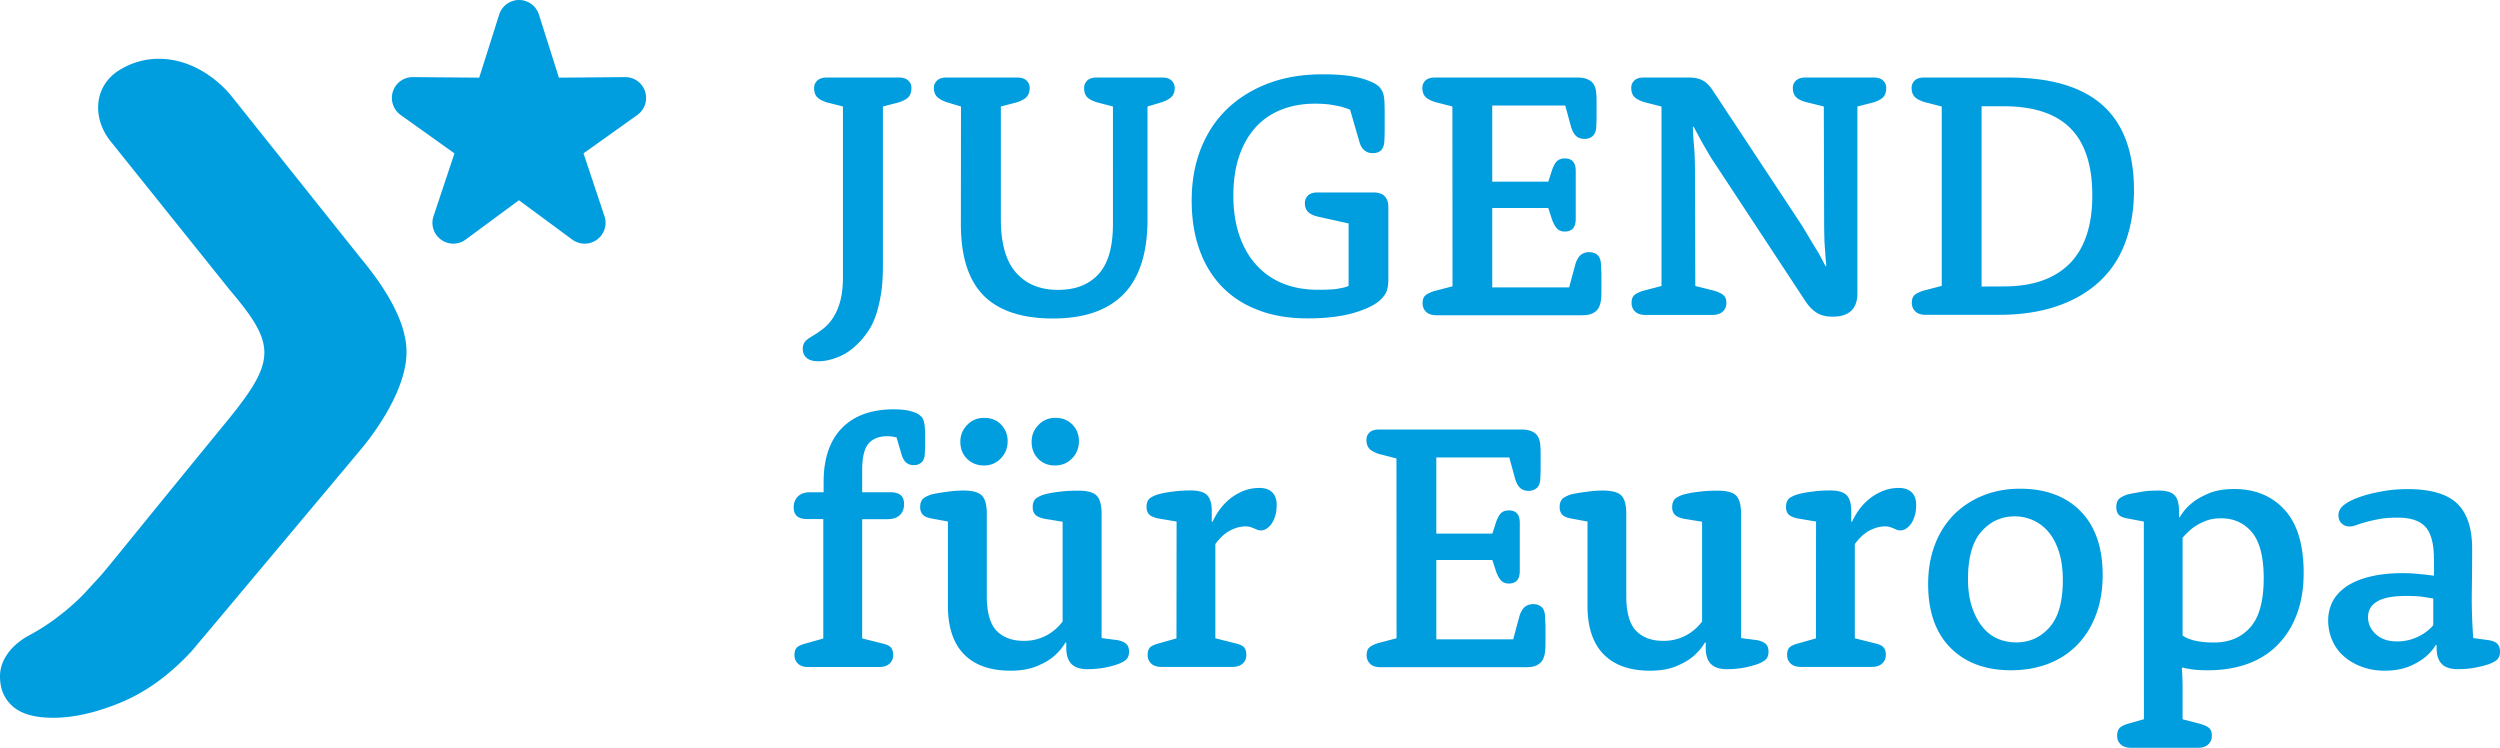 <svg xmlns="http://www.w3.org/2000/svg" viewBox="0 0 231.48 69.24" style="enable-background:new 0 0 231.48 69.24"><path fill="#009ddf" d="m78.05 9.86-1.53-.39c-.44-.15-.74-.33-.9-.52-.16-.2-.24-.47-.24-.82 0-.26.1-.48.29-.67.2-.18.48-.28.85-.28h6.73c.37 0 .65.09.85.28.2.19.29.41.29.67 0 .35-.08.62-.24.82s-.46.37-.9.52l-1.5.39v14.77c0 1-.06 1.87-.18 2.6s-.27 1.37-.46 1.93c-.19.55-.41 1.03-.67 1.42s-.53.74-.82 1.05c-.61.65-1.26 1.12-1.94 1.4-.69.28-1.31.42-1.88.42-.5 0-.87-.1-1.11-.31s-.36-.48-.36-.83c0-.26.06-.47.18-.64.12-.16.33-.33.64-.51.41-.24.79-.5 1.14-.78s.65-.64.91-1.06c.26-.42.47-.93.62-1.52s.23-1.3.23-2.15V9.86zm10.93 0-1.3-.39c-.44-.15-.75-.33-.93-.52-.19-.2-.28-.47-.28-.82 0-.26.1-.48.29-.67.2-.18.48-.28.85-.28h6.56c.39 0 .69.09.88.28.2.19.29.41.29.67 0 .35-.09.62-.26.82s-.48.37-.91.52l-1.5.39v10.42c0 2.26.47 3.92 1.42 4.98.94 1.06 2.23 1.58 3.87 1.58 1.61 0 2.86-.48 3.75-1.45.89-.97 1.34-2.52 1.34-4.65V9.86l-1.5-.39c-.46-.15-.77-.33-.93-.52-.16-.2-.24-.47-.24-.82 0-.26.1-.48.29-.67.19-.18.48-.28.85-.28h6.11c.37 0 .65.09.85.28.19.19.29.41.29.67 0 .35-.09.62-.28.82s-.5.37-.93.52l-1.31.39v10.45c0 3.09-.73 5.39-2.2 6.91-1.47 1.51-3.65 2.27-6.55 2.27-2.87 0-5.01-.71-6.42-2.12-1.4-1.42-2.11-3.61-2.11-6.6l.01-10.91zm36.03.3c-.22-.09-.47-.17-.75-.26-.26-.07-.6-.13-1.01-.2-.41-.07-.91-.1-1.5-.1-1.15 0-2.19.19-3.12.56-.93.37-1.71.91-2.37 1.63-.65.72-1.16 1.6-1.52 2.66s-.54 2.28-.54 3.67.19 2.63.57 3.72.91 2 1.6 2.74c.68.74 1.5 1.3 2.45 1.68s2.01.57 3.18.57c.48 0 .9-.01 1.27-.03.37-.02.67-.07.91-.13.28-.04.51-.11.69-.2v-5.78l-2.84-.63c-.44-.11-.75-.26-.93-.46-.19-.2-.28-.46-.28-.79 0-.28.1-.52.29-.71.2-.19.49-.28.88-.28h5.19c.91 0 1.37.46 1.37 1.38v6.65c0 .57-.08 1-.24 1.29s-.4.56-.7.8c-.22.17-.5.34-.85.51-.35.16-.78.33-1.3.49-.52.16-1.15.29-1.88.39-.73.1-1.57.15-2.53.15-1.65 0-3.15-.24-4.47-.74-1.33-.49-2.45-1.2-3.38-2.14-.92-.93-1.63-2.08-2.12-3.43-.49-1.35-.74-2.88-.74-4.6 0-1.76.28-3.36.85-4.8s1.37-2.66 2.42-3.67c1.05-1.01 2.31-1.8 3.81-2.37 1.49-.57 3.17-.85 5.04-.85 1.44 0 2.59.11 3.46.34.87.23 1.47.51 1.8.83.09.11.16.22.23.33.07.11.12.25.16.42.04.17.07.4.08.67.01.27.02.6.02 1v1.51c0 .29-.01.66-.03 1.09-.02.39-.13.67-.31.85-.19.18-.44.26-.77.26-.3 0-.56-.09-.77-.26s-.37-.45-.47-.82l-.85-2.94zm9.47-.3-1.63-.42c-.44-.15-.74-.32-.9-.51-.16-.19-.25-.45-.25-.8 0-.26.09-.48.28-.67.18-.18.47-.28.87-.28h13.16c.37 0 .66.04.88.12.22.08.4.19.55.34.15.18.26.39.31.65.06.26.08.67.08 1.24v1.26c0 .25-.01.57-.03.96s-.13.67-.33.85c-.2.17-.45.26-.75.26s-.55-.08-.75-.24-.36-.44-.49-.83l-.55-2.02h-6.76v7.05h5.19l.36-1.11c.15-.41.32-.69.49-.83.17-.14.4-.21.68-.21.33 0 .58.09.75.28s.26.47.26.87v4.44c0 .41-.09.71-.26.9-.17.19-.43.28-.75.28-.28 0-.51-.08-.68-.24s-.34-.44-.49-.83l-.36-1.11h-5.19v7.35h7.12l.59-2.19c.13-.39.3-.67.51-.83.21-.16.45-.24.74-.24.33 0 .59.09.78.26.2.17.3.46.33.85 0 .17.01.34.02.51.01.16.02.32.02.46v1.42c0 .57-.03.98-.1 1.24s-.17.48-.33.65c-.15.15-.34.27-.55.34-.22.08-.5.11-.85.11H133c-.41 0-.73-.1-.95-.31s-.33-.47-.33-.8c0-.3.07-.53.21-.68s.41-.29.8-.43l1.76-.46-.01-16.65zm19.34 0-1.63-.42c-.44-.15-.74-.32-.9-.51-.16-.19-.25-.45-.25-.8 0-.26.09-.48.28-.67.18-.18.47-.28.87-.28h4.21c.48 0 .89.08 1.22.25.34.16.67.49 1 .99l8.26 12.51c.26.44.52.87.78 1.31.26.44.5.83.72 1.17.22.42.44.83.65 1.24l.07-.03c-.04-.41-.08-.85-.1-1.31-.04-.41-.07-.87-.08-1.35-.01-.49-.02-.98-.02-1.49l-.03-10.61-1.7-.42c-.44-.13-.74-.29-.91-.49s-.26-.47-.26-.82c0-.26.1-.48.29-.67.2-.18.48-.28.85-.28h6.37c.37 0 .65.09.85.28.2.19.29.41.29.67 0 .35-.08.62-.24.82s-.46.37-.9.52l-1.53.39v17.31c0 .7-.19 1.23-.57 1.6-.38.37-.95.55-1.71.55-.59 0-1.07-.11-1.45-.34-.38-.23-.74-.58-1.06-1.06l-8.23-12.51c-.28-.41-.56-.84-.82-1.29-.26-.45-.49-.84-.68-1.19l-.65-1.21-.07.03c.02.41.04.85.07 1.31.04.39.08.83.1 1.32.02.49.03.99.03 1.52l.03 10.58 1.83.46c.39.13.66.27.82.43.15.15.23.38.23.68 0 .33-.11.59-.34.8-.23.21-.55.31-.96.31h-6.2c-.41 0-.73-.1-.95-.31s-.33-.47-.33-.8c0-.3.07-.53.21-.68s.41-.29.8-.43l1.76-.46V9.86h-.02zm25.96 0-1.63-.42c-.44-.15-.74-.32-.9-.51-.16-.19-.25-.45-.25-.8 0-.26.09-.48.28-.67.18-.18.47-.28.87-.28h7.84c2 0 3.73.22 5.19.67 1.46.45 2.66 1.11 3.61 1.99.95.88 1.65 1.98 2.11 3.28.46 1.31.69 2.81.69 4.51 0 1.76-.27 3.36-.8 4.8s-1.33 2.65-2.4 3.64c-1.07.99-2.38 1.75-3.93 2.28-1.56.53-3.35.8-5.37.8h-6.79c-.41 0-.73-.1-.95-.31s-.33-.47-.33-.8c0-.3.07-.53.21-.68s.41-.29.8-.43l1.76-.46V9.86h-.01zm5.75 16.66c2.68 0 4.71-.71 6.11-2.12 1.39-1.41 2.09-3.52 2.09-6.3 0-2.79-.67-4.86-2.02-6.22-1.35-1.36-3.41-2.04-6.17-2.04h-2.06v16.69l2.05-.01zM76.26 48.06h-1.53c-.83 0-1.24-.36-1.24-1.08 0-.41.13-.75.39-1.01s.64-.39 1.14-.39h1.24v-.95c0-2.18.57-3.84 1.7-5 1.13-1.15 2.73-1.73 4.8-1.73.63 0 1.17.06 1.6.18.44.12.73.27.88.44.09.07.15.14.2.23.04.09.08.19.11.31s.06.29.08.51.03.48.03.78v.85c0 .17-.01.45-.03.82s-.13.64-.31.8c-.19.16-.42.25-.7.25-.3 0-.55-.09-.74-.26-.19-.17-.33-.46-.44-.85l-.43-1.47c-.07 0-.13-.01-.2-.03-.09-.02-.18-.04-.28-.05s-.22-.02-.38-.02c-.76 0-1.34.23-1.73.68-.39.46-.59 1.27-.59 2.45v2.06h2.64c.83 0 1.24.36 1.24 1.08 0 .44-.13.78-.39 1.03s-.64.38-1.14.38h-2.35v11.04l1.83.46c.41.09.69.21.83.38.14.16.21.4.21.7 0 .33-.11.59-.34.8-.23.21-.55.31-.96.31h-6.56c-.41 0-.73-.1-.95-.31s-.33-.47-.33-.8c0-.3.07-.53.21-.68s.42-.28.83-.39l1.63-.46V48.06h.03zm11.52.23L86.21 48c-.37-.07-.63-.19-.78-.36s-.23-.4-.23-.68c0-.33.08-.57.23-.74.15-.16.43-.31.82-.44.39-.09.86-.17 1.41-.24.55-.08 1.05-.12 1.51-.12.85 0 1.43.15 1.74.46.31.31.46.87.46 1.7v7.61c0 1.5.3 2.57.89 3.2.6.63 1.45.95 2.55.95.56 0 1.07-.09 1.53-.26.46-.17.83-.38 1.14-.62.35-.26.65-.57.91-.91v-9.24l-1.76-.29c-.37-.09-.63-.21-.78-.38-.15-.16-.23-.39-.23-.67 0-.33.07-.57.23-.74.15-.16.43-.31.82-.44.41-.11.89-.2 1.44-.26.54-.07 1.11-.1 1.7-.1.85 0 1.42.15 1.73.46.3.3.46.87.46 1.69v11.5l1.53.2c.37.09.63.21.78.37.15.15.23.39.23.69s-.08.54-.24.71c-.16.16-.43.31-.8.45a8.61 8.61 0 0 1-2.81.46c-.68 0-1.17-.16-1.49-.49-.31-.33-.47-.81-.47-1.44v-.52l-.07-.03c-.28.48-.65.91-1.11 1.31-.39.33-.91.63-1.57.9-.65.27-1.46.41-2.42.41-1.87 0-3.31-.51-4.3-1.52-.99-1.01-1.49-2.51-1.49-4.49v-7.8h.01zm1.14-7.38c0-.61.21-1.13.64-1.57.42-.44.95-.65 1.58-.65s1.15.21 1.55.62c.4.42.61.93.61 1.54 0 .63-.21 1.16-.64 1.6-.42.44-.94.65-1.55.65-.63 0-1.15-.21-1.57-.62-.41-.41-.62-.94-.62-1.57zm6.6 0c0-.61.21-1.13.64-1.57.42-.44.95-.65 1.58-.65s1.15.21 1.55.62c.41.42.61.93.61 1.54 0 .63-.21 1.16-.64 1.6-.43.44-.95.65-1.58.65s-1.15-.21-1.55-.62c-.41-.41-.61-.94-.61-1.57zm13.42 7.38-1.73-.29c-.39-.09-.66-.21-.82-.38-.15-.16-.23-.39-.23-.67 0-.33.08-.57.23-.74.15-.16.44-.31.85-.44.41-.11.89-.2 1.42-.26.53-.07 1.05-.1 1.55-.1.74 0 1.26.14 1.55.43.29.28.44.78.44 1.5v.95l.07.03c.22-.48.48-.91.78-1.29s.64-.71 1.01-.98.77-.48 1.19-.64c.43-.15.88-.23 1.36-.23.52 0 .92.14 1.19.41.27.27.41.65.41 1.13 0 .39-.04.74-.13 1.03-.09.29-.2.54-.34.74s-.3.35-.47.46-.34.16-.49.16-.28-.02-.39-.07c-.11-.04-.21-.09-.31-.13-.1-.04-.21-.08-.33-.12-.12-.03-.26-.05-.41-.05-.48 0-.96.13-1.44.38s-.94.67-1.37 1.26v8.72l1.83.46c.41.09.69.21.83.38.14.16.21.4.21.7 0 .33-.11.59-.34.8-.23.21-.55.31-.96.31h-6.56c-.41 0-.73-.1-.95-.31s-.33-.47-.33-.8c0-.3.07-.53.21-.68s.42-.28.83-.39l1.63-.46.01-10.82zm20.36-5.84-1.63-.42c-.44-.15-.74-.32-.9-.51-.16-.19-.25-.45-.25-.8 0-.26.09-.48.28-.67.18-.18.47-.28.87-.28h13.16c.37 0 .66.04.88.12s.4.19.55.34c.15.18.26.39.31.65.06.26.08.67.08 1.24v1.26c0 .25-.01.57-.03.96s-.13.67-.33.85c-.2.17-.45.26-.75.26s-.55-.08-.75-.24c-.2-.16-.36-.44-.49-.83l-.55-2.02h-6.76v7.05h5.19l.36-1.11c.15-.41.32-.69.49-.83s.4-.21.68-.21c.33 0 .58.09.75.28s.26.47.26.87v4.44c0 .41-.09.71-.26.9s-.43.28-.75.28c-.28 0-.51-.08-.68-.24-.17-.16-.34-.44-.49-.83l-.36-1.11h-5.19v7.35h7.12l.59-2.19c.13-.39.3-.67.51-.83.21-.16.45-.24.74-.24.33 0 .59.09.78.26.2.17.3.46.33.85 0 .17.01.34.02.51.01.16.02.32.02.46v1.42c0 .57-.03.98-.1 1.24s-.17.48-.33.65c-.15.15-.34.27-.55.34-.22.08-.5.11-.85.11h-13.45c-.41 0-.73-.1-.95-.31s-.33-.47-.33-.8c0-.3.07-.53.21-.68s.41-.29.8-.43l1.76-.46-.01-16.65zm17.69 5.84-1.57-.29c-.37-.07-.63-.19-.78-.36s-.23-.4-.23-.68c0-.33.08-.57.23-.74.15-.16.43-.31.82-.44.39-.09.86-.17 1.41-.24.55-.08 1.05-.12 1.51-.12.85 0 1.43.15 1.74.46.31.31.46.87.46 1.7v7.61c0 1.5.3 2.57.89 3.2.6.63 1.45.95 2.55.95.56 0 1.07-.09 1.53-.26.46-.17.84-.38 1.14-.62.35-.26.65-.57.91-.91v-9.24l-1.76-.29c-.37-.09-.63-.21-.78-.38-.15-.16-.23-.39-.23-.67 0-.33.08-.57.23-.74.15-.16.42-.31.82-.44.41-.11.89-.2 1.44-.26.54-.07 1.11-.1 1.7-.1.85 0 1.43.15 1.73.46.3.3.46.87.46 1.69v11.5l1.53.2c.37.09.63.21.78.37.15.15.23.39.23.69s-.08.54-.24.71c-.16.16-.43.31-.8.45a8.61 8.61 0 0 1-2.81.46c-.67 0-1.17-.16-1.49-.49-.32-.33-.47-.81-.47-1.44v-.52l-.07-.03c-.28.48-.65.91-1.11 1.31-.39.33-.91.63-1.57.9-.65.27-1.46.41-2.42.41-1.87 0-3.3-.51-4.29-1.52-.99-1.01-1.49-2.51-1.49-4.49v-7.8zm21.16 0-1.73-.29c-.39-.09-.66-.21-.82-.38-.15-.16-.23-.39-.23-.67 0-.33.08-.57.23-.74.15-.16.44-.31.85-.44.41-.11.89-.2 1.42-.26.53-.07 1.05-.1 1.55-.1.74 0 1.26.14 1.55.43.29.28.44.78.44 1.5v.95l.07.03c.22-.48.48-.91.78-1.29s.64-.71 1.01-.98.77-.48 1.19-.64c.43-.15.88-.23 1.36-.23.52 0 .92.14 1.19.41.27.27.41.65.41 1.13 0 .39-.04.74-.13 1.03-.09.29-.2.54-.34.74s-.3.35-.47.46-.34.16-.49.16-.28-.02-.39-.07c-.11-.04-.21-.09-.31-.13-.1-.04-.21-.08-.33-.12-.12-.03-.26-.05-.41-.05-.48 0-.96.13-1.44.38s-.94.67-1.37 1.26v8.72l1.83.46c.41.09.69.21.83.38.14.16.21.4.21.7 0 .33-.11.59-.34.8-.23.21-.55.31-.96.31h-6.56c-.41 0-.73-.1-.95-.31s-.33-.47-.33-.8c0-.3.07-.53.21-.68s.42-.28.83-.39l1.63-.46.01-10.82zm10.38 5.78c0-1.33.21-2.54.62-3.62.41-1.09 1-2.01 1.75-2.78.75-.76 1.65-1.35 2.69-1.78 1.05-.42 2.19-.64 3.43-.64 2.39 0 4.27.7 5.63 2.09 1.36 1.39 2.04 3.36 2.04 5.91 0 1.33-.2 2.54-.6 3.62-.4 1.09-.97 2.02-1.71 2.79s-1.63 1.37-2.68 1.78c-1.05.41-2.21.62-3.49.62-2.37 0-4.25-.7-5.62-2.09-1.37-1.38-2.06-3.35-2.06-5.9zm3.69-.46c0 .98.12 1.83.36 2.56s.55 1.34.95 1.84c.39.5.86.87 1.4 1.11s1.13.36 1.76.36c1.24 0 2.27-.47 3.09-1.41.82-.93 1.22-2.38 1.22-4.34 0-.98-.11-1.84-.34-2.58-.23-.74-.54-1.35-.95-1.85-.4-.49-.88-.86-1.42-1.11-.55-.25-1.12-.38-1.73-.38-1.24 0-2.27.47-3.1 1.41s-1.24 2.42-1.24 4.39zm16.28-5.32-1.54-.29c-.39-.07-.66-.19-.8-.36-.14-.17-.21-.4-.21-.68 0-.33.08-.57.23-.74.15-.16.43-.31.82-.44.2-.04.41-.09.65-.13s.48-.09.72-.13.49-.07.75-.08.5-.02.72-.02c.72 0 1.22.14 1.5.43.28.28.42.78.42 1.5v.52l.07.03c.28-.5.65-.94 1.11-1.31.39-.33.91-.62 1.55-.9.64-.27 1.44-.41 2.39-.41 1.93 0 3.48.64 4.66 1.93 1.17 1.28 1.76 3.23 1.76 5.84 0 1.42-.21 2.68-.62 3.79s-1 2.06-1.76 2.84-1.69 1.38-2.79 1.78-2.33.6-3.69.6c-.37 0-.7-.01-.98-.03s-.53-.05-.75-.1c-.24-.02-.45-.07-.62-.13l-.07.07c.02.28.04.57.05.87.01.29.02.62.02.99v2.87l1.67.43c.41.13.69.27.83.42.14.15.21.38.21.68 0 .33-.12.59-.34.8-.23.21-.55.31-.96.31h-6.17c-.41 0-.74-.1-.96-.31-.23-.21-.34-.47-.34-.8 0-.3.07-.54.21-.7.14-.16.4-.3.77-.41l1.5-.43-.01-18.3zm3.59 10.55c.2.15.44.27.72.36.26.09.57.16.93.21.36.06.78.08 1.26.08 1.41 0 2.54-.47 3.36-1.41.83-.93 1.24-2.45 1.24-4.54 0-1.98-.37-3.4-1.09-4.26-.73-.86-1.68-1.29-2.86-1.29-.57 0-1.07.09-1.52.28-.45.19-.82.4-1.13.64-.35.28-.65.58-.91.88v9.05zm23.27-7.09c0-1.39-.26-2.38-.78-2.96s-1.38-.86-2.58-.86c-.65 0-1.22.04-1.7.13s-.89.18-1.24.28c-.35.1-.64.19-.88.28s-.45.13-.62.13c-.3 0-.55-.1-.75-.29-.2-.2-.29-.45-.29-.75s.12-.58.36-.82c.17-.17.45-.35.81-.54.37-.18.82-.35 1.35-.51.53-.15 1.12-.28 1.78-.39s1.36-.16 2.12-.16c2.13 0 3.65.45 4.58 1.34.92.89 1.38 2.28 1.38 4.17 0 1.32-.01 2.64-.03 3.96-.02 1.31.02 2.75.13 4.32l1.47.2c.37.07.63.18.78.35s.23.4.23.71-.08.54-.24.71c-.16.16-.43.31-.8.45-.39.13-.83.24-1.32.33-.49.09-1.01.13-1.55.13-.67 0-1.17-.16-1.49-.49-.31-.33-.47-.81-.47-1.44v-.29l-.07-.03c-.26.44-.61.83-1.04 1.18-.37.3-.86.58-1.47.83s-1.36.38-2.25.38c-.78 0-1.5-.13-2.15-.38s-1.2-.58-1.66-1c-.46-.41-.8-.9-1.04-1.47s-.36-1.16-.36-1.8c0-.63.14-1.21.41-1.75.27-.53.7-.99 1.27-1.39.58-.39 1.3-.7 2.17-.91.87-.22 1.9-.33 3.1-.33.41 0 .79.02 1.13.05.34.03.64.06.9.08.28.04.55.08.82.1v-1.55h-.01zm-.06 3.66c-.2-.02-.42-.06-.66-.1-.22-.04-.48-.08-.79-.1s-.65-.03-1.02-.03c-1.25 0-2.16.17-2.72.51-.57.34-.85.82-.85 1.45 0 .61.24 1.14.72 1.58.48.45 1.14.67 1.97.67.52 0 1-.08 1.43-.23s.78-.33 1.07-.52c.33-.22.61-.47.85-.75v-2.48zM52.98 22.18l-4.93-3.64-4.93 3.64c-.67.5-1.6.51-2.28.01-.68-.49-.97-1.37-.7-2.17l1.94-5.82-4.99-3.56c-.68-.49-.97-1.37-.71-2.17.26-.8 1.01-1.34 1.86-1.33l6.13.05 1.85-5.84c.25-.8 1-1.35 1.84-1.35s1.59.55 1.84 1.35l1.85 5.84 6.13-.05c.84-.01 1.59.53 1.85 1.33s-.03 1.68-.71 2.17l-4.99 3.56 1.94 5.82c.27.8-.02 1.68-.7 2.17-.34.25-.73.37-1.13.37-.41 0-.81-.13-1.16-.38m-19.59 1.71L21.29 8.72c-2.86-3.25-6.94-4.25-10.22-2.24-2.45 1.51-2.51 4.51-.84 6.59l11.04 13.77c4.23 4.98 4.32 6.49 0 11.84C7.14 55.95 10.74 51.73 7.8 54.96c0 0-2.12 2.29-5.07 3.85C1.26 59.59 0 60.94 0 62.63c0 1.17.4 2.1 1.2 2.79.8.69 2.03 1.04 3.72 1.04 1.89 0 3.98-.47 6.28-1.42 2.29-.95 4.46-2.51 6.5-4.7.19-.2 15.69-18.7 15.69-18.7 2.07-2.48 4.25-6.07 4.25-9.04.01-2.99-2.25-6.31-4.25-8.71"/></svg>